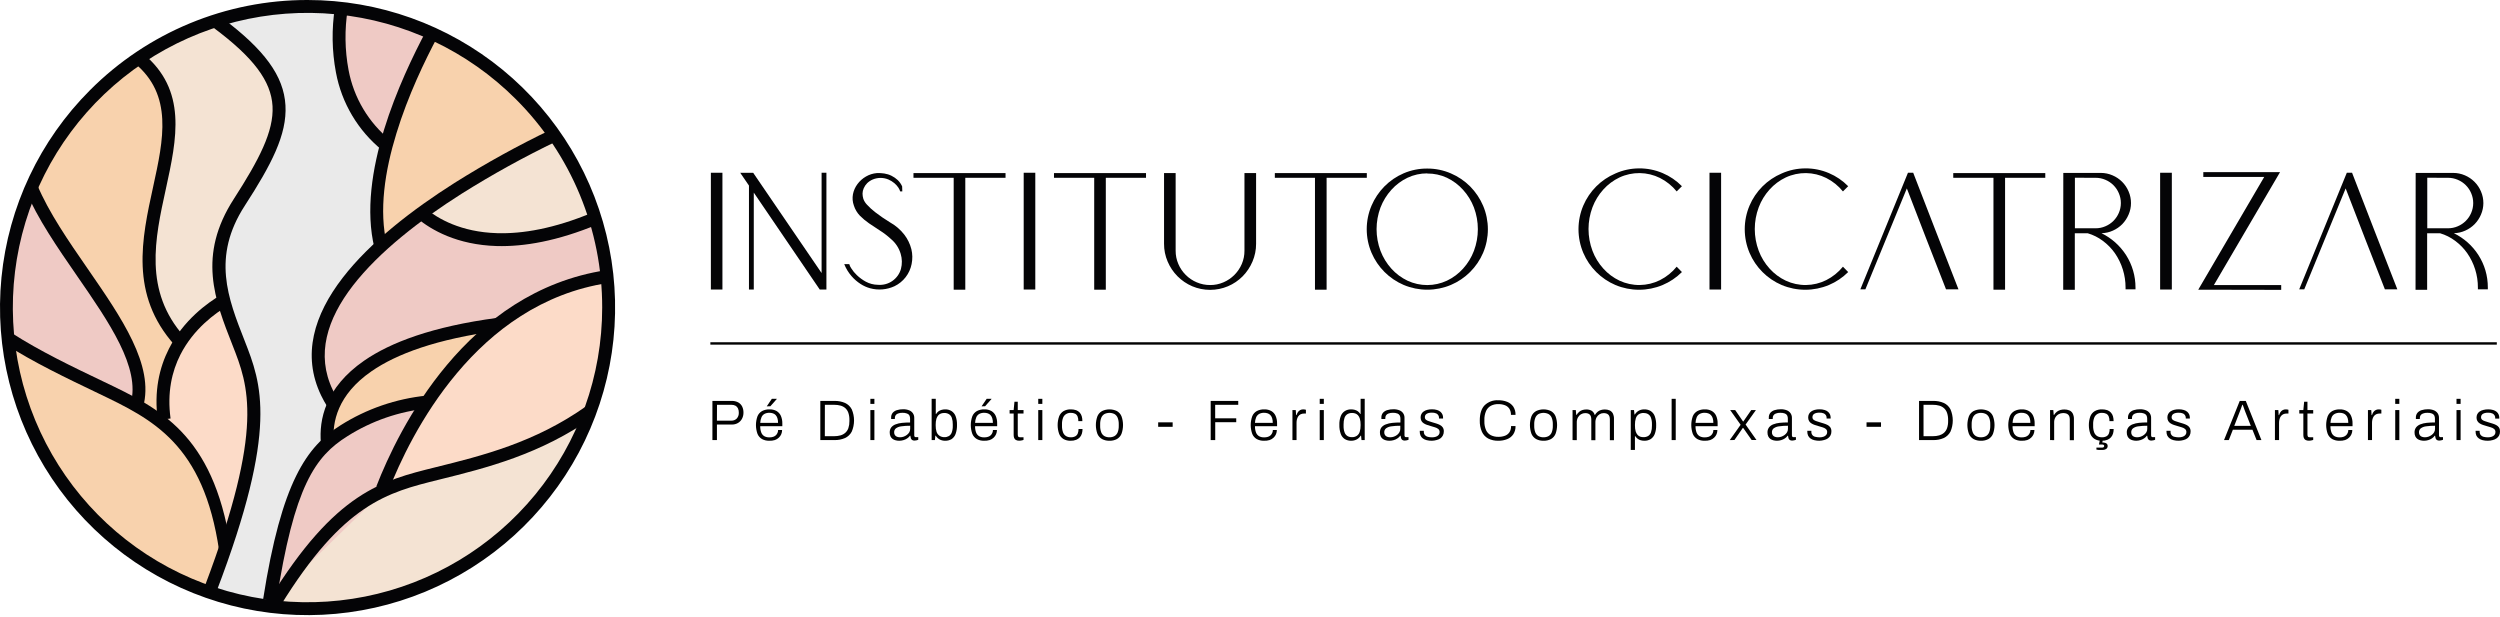 <svg xmlns="http://www.w3.org/2000/svg" width="381" height="94" viewBox="0 0 381 94" fill="none"><path d="M110.098 26.327V44.124H108.337V26.327H110.098Z" fill="#040406"></path><path d="M125.211 41.613V26.327H125.946V44.124H124.928L114.877 29.353V44.124H114.142V28.283L112.811 26.334H114.785L125.211 41.613Z" fill="#040406"></path><path d="M137.188 29.173C137.126 28.963 137.03 28.764 136.905 28.584C136.737 28.334 136.534 28.109 136.302 27.915C136.027 27.685 135.72 27.495 135.391 27.353C135.013 27.195 134.609 27.114 134.2 27.114C133.791 27.114 133.386 27.195 133.008 27.353C132.692 27.486 132.403 27.677 132.156 27.915C131.933 28.14 131.755 28.404 131.63 28.695C131.515 28.949 131.454 29.224 131.45 29.504C131.452 29.769 131.491 30.032 131.567 30.287C131.684 30.622 131.872 30.928 132.119 31.184C132.5 31.6 132.917 31.983 133.365 32.327C134.089 32.885 134.842 33.403 135.622 33.878C136.479 34.353 137.23 34.999 137.828 35.775C138.329 36.431 138.691 37.181 138.894 37.981C139.072 38.721 139.084 39.49 138.931 40.235C138.788 40.963 138.478 41.649 138.024 42.236C137.57 42.824 136.986 43.298 136.317 43.62C135.152 44.158 133.835 44.267 132.597 43.929C132.083 43.786 131.595 43.565 131.148 43.275C130.631 42.941 130.164 42.535 129.762 42.069C129.295 41.529 128.923 40.913 128.659 40.249H129.428C129.489 40.474 129.589 40.687 129.722 40.878C129.962 41.264 130.252 41.617 130.582 41.929C130.992 42.323 131.454 42.659 131.953 42.929C132.519 43.234 133.149 43.397 133.792 43.404C134.565 43.472 135.339 43.27 135.979 42.83C136.62 42.391 137.088 41.742 137.302 40.996C137.505 40.234 137.491 39.43 137.262 38.676C137.003 37.8 136.491 37.02 135.791 36.433C135.264 35.946 134.693 35.507 134.086 35.125C133.512 34.757 132.983 34.389 132.457 34.047C131.954 33.701 131.484 33.31 131.053 32.878C130.631 32.438 130.315 31.908 130.13 31.327C129.93 30.773 129.882 30.175 129.99 29.596C130.102 29.032 130.339 28.502 130.685 28.044C131.03 27.58 131.467 27.192 131.968 26.904C132.475 26.608 133.041 26.428 133.626 26.379C134.008 26.361 134.391 26.382 134.769 26.441C135.153 26.5 135.525 26.617 135.872 26.791C136.215 26.96 136.531 27.179 136.81 27.441C137.095 27.716 137.325 28.043 137.486 28.404L137.512 29.173H137.188Z" fill="#040406"></path><path d="M147.111 26.379H153.243V27.096H147.111V44.15H145.342V27.096H139.214V26.379H147.111Z" fill="#040406"></path><path d="M157.779 26.327V44.124H156.011V26.327H157.779Z" fill="#040406"></path><path d="M168.525 26.379H174.653V27.096H168.525V44.15H166.757V27.096H160.628V26.379H168.525Z" fill="#040406"></path><path d="M177.4 26.379H179.168V38.209C179.163 38.905 179.303 39.595 179.58 40.234C179.845 40.857 180.228 41.423 180.708 41.9C181.189 42.383 181.759 42.766 182.388 43.029C183.032 43.304 183.725 43.444 184.425 43.44C185.121 43.446 185.811 43.305 186.45 43.029C187.074 42.764 187.641 42.38 188.12 41.9C188.597 41.421 188.98 40.856 189.248 40.234C189.522 39.594 189.661 38.905 189.656 38.209V26.379H191.428V37.15C191.433 38.084 191.245 39.009 190.877 39.867C190.522 40.703 190.013 41.465 189.377 42.113C188.737 42.756 187.979 43.269 187.145 43.624C186.283 43.988 185.356 44.175 184.419 44.175C183.483 44.175 182.556 43.988 181.693 43.624C180.007 42.903 178.665 41.556 177.951 39.867C177.582 39.009 177.395 38.084 177.4 37.15V26.379Z" fill="#040406"></path><path d="M202.174 26.379H208.302V27.096H202.174V44.15H200.402V27.096H194.285V26.379H202.185H202.174Z" fill="#040406"></path><path d="M217.508 25.688C218.746 25.681 219.973 25.931 221.11 26.423C222.209 26.891 223.208 27.567 224.051 28.412C224.886 29.261 225.556 30.259 226.025 31.353C226.506 32.489 226.753 33.709 226.753 34.943C226.753 36.176 226.506 37.397 226.025 38.533C225.082 40.734 223.325 42.486 221.121 43.422C219.981 43.903 218.756 44.15 217.519 44.15C216.281 44.15 215.056 43.903 213.916 43.422C211.713 42.48 209.959 40.725 209.019 38.522C208.537 37.386 208.289 36.165 208.289 34.932C208.289 33.698 208.537 32.477 209.019 31.342C209.486 30.246 210.156 29.248 210.993 28.401C211.831 27.556 212.823 26.881 213.916 26.412C215.05 25.926 216.273 25.679 217.508 25.688ZM217.508 26.423C216.47 26.418 215.445 26.645 214.508 27.088C213.573 27.532 212.736 28.157 212.045 28.927C211.334 29.715 210.773 30.627 210.39 31.617C209.589 33.751 209.589 36.102 210.39 38.235C210.77 39.231 211.331 40.148 212.045 40.941C212.736 41.711 213.573 42.335 214.508 42.779C215.447 43.217 216.471 43.444 217.508 43.444C218.544 43.444 219.568 43.217 220.507 42.779C221.442 42.335 222.279 41.711 222.97 40.941C223.687 40.15 224.248 39.232 224.625 38.235C225.426 36.102 225.426 33.751 224.625 31.617C224.245 30.626 223.684 29.713 222.97 28.927C222.279 28.157 221.442 27.532 220.507 27.088C219.568 26.652 218.543 26.432 217.508 26.445V26.423Z" fill="#040406"></path><path d="M249.796 25.662C251.029 25.652 252.25 25.896 253.384 26.379C254.487 26.845 255.486 27.525 256.325 28.379L255.528 29.173C254.831 28.317 253.962 27.618 252.976 27.121C252.02 26.646 250.97 26.393 249.903 26.379C248.835 26.366 247.779 26.593 246.811 27.044C245.876 27.488 245.039 28.112 244.348 28.882C243.632 29.673 243.071 30.59 242.694 31.588C241.89 33.728 241.89 36.087 242.694 38.227C243.071 39.225 243.632 40.143 244.348 40.933C245.039 41.703 245.876 42.328 246.811 42.771C247.779 43.222 248.835 43.45 249.903 43.436C250.97 43.423 252.02 43.169 252.976 42.694C253.962 42.197 254.831 41.498 255.528 40.643L256.325 41.462C255.481 42.304 254.483 42.974 253.384 43.437C252.246 43.913 251.023 44.159 249.789 44.159C248.554 44.159 247.332 43.913 246.194 43.437C243.989 42.497 242.233 40.741 241.293 38.536C240.81 37.396 240.562 36.171 240.562 34.934C240.562 33.696 240.81 32.471 241.293 31.331C242.232 29.126 243.988 27.371 246.194 26.434C247.327 25.928 248.555 25.665 249.796 25.662Z" fill="#040406"></path><path d="M262.296 26.327V44.124H260.527V26.327H262.296Z" fill="#040406"></path><path d="M275.133 25.662C276.366 25.652 277.587 25.896 278.721 26.379C279.824 26.845 280.823 27.525 281.662 28.379L280.865 29.173C280.168 28.317 279.299 27.618 278.313 27.121C277.357 26.646 276.307 26.393 275.24 26.379C274.172 26.366 273.116 26.593 272.148 27.044C271.213 27.488 270.376 28.112 269.685 28.882C268.969 29.673 268.408 30.59 268.031 31.588C267.227 33.728 267.227 36.087 268.031 38.227C268.408 39.225 268.969 40.143 269.685 40.933C270.376 41.703 271.213 42.328 272.148 42.771C273.116 43.222 274.172 43.45 275.24 43.436C276.307 43.423 277.357 43.169 278.313 42.694C279.299 42.197 280.168 41.498 280.865 40.643L281.662 41.462C280.818 42.304 279.82 42.974 278.721 43.437C277.583 43.913 276.36 44.159 275.126 44.159C273.891 44.159 272.669 43.913 271.531 43.437C269.326 42.497 267.57 40.741 266.63 38.536C266.147 37.396 265.899 36.171 265.899 34.934C265.899 33.696 266.147 32.471 266.63 31.331C267.569 29.126 269.325 27.371 271.531 26.434C272.664 25.928 273.892 25.665 275.133 25.662Z" fill="#040406"></path><path d="M298.47 44.091H296.573C295.563 41.51 294.562 38.947 293.57 36.4C292.577 33.854 291.588 31.291 290.603 28.713L284.287 44.091H283.519L290.776 26.32H291.57C292.717 29.293 293.863 32.255 295.007 35.205C296.152 38.156 297.306 41.118 298.47 44.091Z" fill="#040406"></path><path d="M305.573 26.379H311.701V27.096H305.573V44.15H303.804V27.096H297.676V26.379H305.573Z" fill="#040406"></path><path d="M314.447 26.353H320.168C320.78 26.352 321.385 26.477 321.947 26.721C323.051 27.187 323.929 28.065 324.395 29.169C324.64 29.731 324.766 30.339 324.763 30.952C324.764 31.557 324.638 32.155 324.395 32.709C324.167 33.247 323.842 33.738 323.436 34.158C323.027 34.572 322.544 34.906 322.013 35.143C321.464 35.393 320.87 35.529 320.267 35.54C321.029 35.913 321.736 36.388 322.37 36.952C323.001 37.516 323.554 38.163 324.013 38.874C324.955 40.354 325.454 42.072 325.45 43.826V44.091H323.936V43.837C323.942 41.954 323.37 40.113 322.296 38.566C321.787 37.848 321.167 37.216 320.458 36.694C319.771 36.18 318.998 35.793 318.175 35.551H316.201V44.168H314.433L314.447 26.353ZM316.216 27.088V34.79H319.37C319.886 34.793 320.397 34.688 320.87 34.481C321.325 34.288 321.74 34.01 322.09 33.661C322.438 33.311 322.716 32.898 322.91 32.445C323.114 31.971 323.219 31.46 323.219 30.945C323.219 30.429 323.114 29.919 322.91 29.445C322.523 28.524 321.791 27.791 320.87 27.404C320.397 27.198 319.886 27.093 319.37 27.096L316.216 27.088Z" fill="#040406"></path><path d="M330.987 26.327V44.124H329.204V26.327H330.987Z" fill="#040406"></path><path d="M335.012 44.15L345.067 26.967H335.784V26.232H347.479L337.398 43.44H347.655V44.176L335.012 44.15Z" fill="#040406"></path><path d="M365.353 44.091H363.456C362.434 41.515 361.433 38.954 360.452 36.407C359.472 33.861 358.48 31.296 357.478 28.713L351.17 44.091H350.401L357.658 26.32H358.452C359.599 29.293 360.745 32.255 361.89 35.205C363.034 38.156 364.189 41.118 365.353 44.091Z" fill="#040406"></path><path d="M368.147 26.353H373.867C374.48 26.352 375.087 26.477 375.65 26.721C376.752 27.19 377.629 28.067 378.098 29.169C378.342 29.732 378.467 30.339 378.466 30.952C378.465 31.557 378.34 32.155 378.098 32.709C377.869 33.247 377.543 33.738 377.135 34.158C376.727 34.572 376.244 34.907 375.712 35.143C375.165 35.393 374.572 35.528 373.97 35.54C374.731 35.914 375.438 36.389 376.073 36.952C376.704 37.515 377.256 38.162 377.712 38.874C378.176 39.598 378.535 40.384 378.778 41.209C379.026 42.059 379.15 42.941 379.146 43.826V44.091H377.631V43.837C377.643 41.953 377.07 40.111 375.992 38.566C375.483 37.848 374.862 37.216 374.154 36.694C373.468 36.18 372.696 35.793 371.874 35.551H369.897V44.168H368.128L368.147 26.353ZM369.915 27.088V34.79H373.069C373.586 34.793 374.099 34.688 374.573 34.481C375.491 34.093 376.221 33.362 376.609 32.445C376.813 31.971 376.918 31.46 376.918 30.945C376.918 30.429 376.813 29.919 376.609 29.445C376.223 28.525 375.492 27.793 374.573 27.404C374.099 27.198 373.586 27.093 373.069 27.096L369.915 27.088Z" fill="#040406"></path><path d="M380.514 52.157H108.26V52.524H380.514V52.157Z" fill="#020202"></path><path d="M108.572 67.068V61.101H111.513C111.862 61.088 112.209 61.168 112.517 61.333C112.773 61.478 112.979 61.697 113.109 61.962C113.244 62.247 113.31 62.561 113.304 62.877C113.31 63.206 113.233 63.531 113.079 63.822C112.936 64.094 112.718 64.319 112.451 64.472C112.17 64.629 111.853 64.708 111.532 64.7H109.26V67.068H108.572ZM109.26 64.109H111.465C111.616 64.113 111.767 64.087 111.907 64.031C112.048 63.976 112.175 63.892 112.282 63.785C112.39 63.663 112.474 63.52 112.528 63.366C112.581 63.211 112.604 63.048 112.594 62.884C112.601 62.664 112.558 62.446 112.469 62.245C112.392 62.074 112.263 61.931 112.101 61.837C111.909 61.736 111.694 61.686 111.477 61.693H109.271L109.26 64.109Z" fill="black"></path><path d="M117.234 67.171C116.85 67.183 116.469 67.094 116.131 66.913C115.822 66.733 115.58 66.457 115.443 66.127C115.129 65.254 115.129 64.3 115.443 63.428C115.582 63.097 115.826 62.822 116.138 62.645C116.492 62.462 116.887 62.374 117.285 62.388C117.657 62.375 118.025 62.462 118.351 62.641C118.64 62.813 118.869 63.07 119.006 63.377C119.163 63.748 119.238 64.15 119.226 64.553V64.954H115.859C115.848 65.289 115.904 65.623 116.024 65.935C116.115 66.168 116.282 66.362 116.498 66.487C116.733 66.607 116.995 66.665 117.259 66.656C117.456 66.659 117.652 66.63 117.84 66.571C117.991 66.52 118.13 66.439 118.248 66.332C118.355 66.228 118.439 66.103 118.495 65.965C118.553 65.828 118.583 65.68 118.583 65.531H119.193C119.194 65.751 119.15 65.968 119.064 66.171C118.979 66.369 118.854 66.548 118.697 66.696C118.523 66.861 118.316 66.987 118.09 67.064C117.812 67.147 117.523 67.183 117.234 67.171ZM115.859 64.45H118.575C118.582 64.201 118.547 63.953 118.472 63.715C118.417 63.54 118.324 63.38 118.2 63.244C118.085 63.127 117.942 63.04 117.785 62.991C117.613 62.934 117.433 62.907 117.252 62.91C116.997 62.903 116.745 62.958 116.517 63.072C116.312 63.184 116.151 63.361 116.057 63.575C115.939 63.852 115.871 64.149 115.859 64.45ZM116.851 61.928L117.627 60.781H118.381V60.807L117.406 61.91L116.851 61.928Z" fill="black"></path><path d="M125.016 67.068V61.101H127.167C127.723 61.085 128.276 61.191 128.788 61.41C129.225 61.611 129.583 61.951 129.806 62.377C130.037 62.915 130.156 63.494 130.156 64.079C130.156 64.664 130.037 65.243 129.806 65.781C129.583 66.208 129.225 66.551 128.788 66.755C128.277 66.976 127.724 67.082 127.167 67.068H125.016ZM125.704 66.476H127.137C127.462 66.479 127.784 66.437 128.097 66.351C128.369 66.274 128.62 66.137 128.832 65.95C129.043 65.756 129.203 65.512 129.295 65.241C129.406 64.901 129.458 64.546 129.45 64.189V64.005C129.459 63.642 129.406 63.279 129.295 62.932C129.206 62.661 129.052 62.417 128.847 62.219C128.636 62.03 128.384 61.893 128.112 61.818C127.797 61.73 127.471 61.688 127.145 61.693H125.711L125.704 66.476Z" fill="black"></path><path d="M132.645 61.553V60.781H133.258V61.553H132.645ZM132.645 67.068V62.494H133.258V67.068H132.645Z" fill="black"></path><path d="M137.034 67.171C136.856 67.171 136.678 67.148 136.505 67.105C136.338 67.066 136.181 66.996 136.041 66.899C135.901 66.799 135.788 66.665 135.714 66.509C135.628 66.321 135.586 66.116 135.593 65.91C135.582 65.635 135.662 65.365 135.821 65.141C135.992 64.931 136.217 64.772 136.472 64.678C136.787 64.555 137.119 64.477 137.457 64.447C137.868 64.405 138.282 64.386 138.696 64.388V63.796C138.7 63.632 138.666 63.47 138.596 63.322C138.515 63.179 138.384 63.072 138.229 63.02C138.006 62.937 137.768 62.899 137.53 62.91C137.296 62.9 137.062 62.938 136.843 63.024C136.691 63.077 136.562 63.179 136.475 63.314C136.408 63.436 136.374 63.573 136.376 63.711V63.851H135.81C135.806 63.822 135.806 63.792 135.81 63.763V63.66C135.794 63.396 135.874 63.135 136.034 62.925C136.204 62.727 136.427 62.583 136.677 62.509C136.987 62.412 137.309 62.365 137.633 62.37C137.949 62.361 138.262 62.416 138.556 62.531C138.791 62.62 138.993 62.781 139.132 62.991C139.271 63.201 139.341 63.449 139.332 63.7V66.325C139.322 66.408 139.344 66.49 139.394 66.557C139.418 66.579 139.447 66.597 139.477 66.609C139.508 66.62 139.541 66.625 139.574 66.623H139.942V67.024C139.853 67.058 139.763 67.087 139.67 67.108C139.571 67.134 139.47 67.146 139.368 67.145C139.239 67.153 139.11 67.119 139.001 67.049C138.908 66.983 138.841 66.887 138.81 66.777C138.772 66.658 138.747 66.535 138.736 66.41H138.674C138.561 66.572 138.417 66.709 138.251 66.814C138.079 66.93 137.891 67.018 137.692 67.075C137.479 67.14 137.257 67.172 137.034 67.171ZM137.166 66.641C137.356 66.641 137.543 66.609 137.722 66.546C137.897 66.482 138.061 66.393 138.21 66.281C138.357 66.17 138.482 66.033 138.578 65.877C138.667 65.717 138.712 65.537 138.71 65.355V64.884C138.258 64.878 137.806 64.908 137.358 64.972C137.065 65.003 136.784 65.106 136.541 65.274C136.451 65.347 136.379 65.44 136.332 65.546C136.285 65.652 136.263 65.768 136.269 65.884C136.262 66.036 136.302 66.186 136.383 66.314C136.465 66.428 136.579 66.515 136.711 66.564C136.857 66.616 137.011 66.642 137.166 66.641Z" fill="black"></path><path d="M144.045 67.171C143.756 67.177 143.471 67.111 143.214 66.98C142.965 66.843 142.757 66.642 142.611 66.399H142.548L142.478 67.068H141.982V60.781H142.611V63.083H142.67C142.766 62.926 142.891 62.789 143.037 62.678C143.183 62.578 143.345 62.504 143.515 62.458C143.691 62.41 143.873 62.386 144.056 62.388C144.391 62.38 144.721 62.468 145.008 62.641C145.291 62.826 145.508 63.095 145.629 63.41C145.787 63.834 145.86 64.285 145.846 64.737C145.863 65.211 145.79 65.683 145.633 66.13C145.519 66.452 145.305 66.729 145.022 66.921C144.726 67.094 144.387 67.18 144.045 67.171ZM143.942 66.623C144.174 66.628 144.404 66.571 144.607 66.457C144.81 66.33 144.964 66.138 145.045 65.913C145.161 65.586 145.215 65.239 145.203 64.891V64.678C145.213 64.339 145.165 64.001 145.059 63.678C144.981 63.447 144.827 63.25 144.622 63.119C144.399 62.99 144.144 62.927 143.886 62.939C143.728 62.94 143.571 62.965 143.42 63.013C143.263 63.066 143.121 63.157 143.008 63.277C142.871 63.434 142.769 63.618 142.71 63.818C142.629 64.106 142.592 64.405 142.6 64.704V64.862C142.592 65.186 142.637 65.508 142.732 65.818C142.815 66.06 142.973 66.269 143.184 66.413C143.409 66.559 143.674 66.633 143.942 66.623Z" fill="black"></path><path d="M149.974 67.171C149.591 67.183 149.21 67.094 148.872 66.913C148.562 66.733 148.321 66.457 148.184 66.127C147.87 65.254 147.87 64.3 148.184 63.428C148.322 63.097 148.567 62.822 148.879 62.645C149.233 62.462 149.628 62.374 150.026 62.388C150.398 62.375 150.766 62.462 151.092 62.641C151.381 62.813 151.61 63.07 151.746 63.377C151.903 63.748 151.979 64.15 151.967 64.553V64.954H148.603C148.591 65.288 148.646 65.622 148.765 65.935C148.856 66.168 149.023 66.362 149.239 66.487C149.474 66.607 149.736 66.665 150 66.656C150.197 66.659 150.393 66.63 150.581 66.571C150.732 66.52 150.871 66.439 150.989 66.332C151.096 66.228 151.18 66.103 151.235 65.965C151.294 65.828 151.324 65.68 151.324 65.531H151.934C151.935 65.751 151.891 65.968 151.805 66.171C151.72 66.369 151.595 66.548 151.438 66.696C151.264 66.861 151.057 66.987 150.831 67.064C150.553 67.147 150.264 67.183 149.974 67.171ZM148.603 64.45H151.316C151.322 64.201 151.288 63.953 151.213 63.715C151.158 63.54 151.065 63.38 150.941 63.244C150.826 63.127 150.683 63.04 150.526 62.991C150.354 62.934 150.174 62.907 149.993 62.91C149.738 62.903 149.486 62.958 149.258 63.072C149.052 63.183 148.889 63.358 148.794 63.572C148.676 63.85 148.612 64.148 148.603 64.45ZM149.592 61.928L150.368 60.781H151.103V60.807L150.129 61.91L149.592 61.928Z" fill="black"></path><path d="M155.316 67.163C155.142 67.17 154.97 67.131 154.816 67.049C154.695 66.98 154.602 66.869 154.555 66.737C154.505 66.594 154.48 66.443 154.482 66.292V63.024H153.864V62.494H154.482L154.603 61.222H155.107V62.494H155.985V63.024H155.107V66.178C155.098 66.298 155.121 66.418 155.173 66.527C155.217 66.605 155.312 66.641 155.463 66.641H155.985V67.042C155.919 67.067 155.852 67.088 155.783 67.105C155.704 67.127 155.622 67.141 155.54 67.149C155.466 67.159 155.391 67.163 155.316 67.163Z" fill="black"></path><path d="M158.228 61.553V60.781H158.853V61.553H158.228ZM158.228 67.068V62.494H158.853V67.068H158.228Z" fill="black"></path><path d="M163.15 67.171C162.775 67.183 162.404 67.092 162.077 66.91C161.774 66.726 161.541 66.448 161.411 66.119C161.108 65.256 161.108 64.314 161.411 63.45C161.543 63.119 161.779 62.839 162.084 62.653C162.421 62.466 162.802 62.375 163.187 62.388C163.464 62.382 163.74 62.425 164.003 62.513C164.212 62.59 164.4 62.716 164.551 62.881C164.695 63.042 164.8 63.235 164.86 63.443C164.925 63.683 164.957 63.93 164.955 64.178H164.338C164.346 63.934 164.306 63.69 164.22 63.462C164.146 63.288 164.017 63.145 163.852 63.053C163.642 62.956 163.411 62.909 163.18 62.917C162.937 62.912 162.699 62.973 162.488 63.094C162.276 63.221 162.11 63.415 162.018 63.645C161.892 63.973 161.834 64.324 161.849 64.675V64.884C161.837 65.225 161.89 65.566 162.003 65.888C162.09 66.122 162.25 66.322 162.459 66.458C162.682 66.587 162.937 66.65 163.194 66.641C163.434 66.653 163.673 66.599 163.885 66.487C164.054 66.389 164.184 66.236 164.253 66.053C164.334 65.838 164.373 65.61 164.367 65.38H164.977C164.978 65.614 164.946 65.847 164.882 66.072C164.82 66.281 164.715 66.475 164.573 66.641C164.418 66.811 164.227 66.943 164.014 67.028C163.739 67.133 163.445 67.182 163.15 67.171Z" fill="black"></path><path d="M169.08 67.171C168.689 67.183 168.302 67.094 167.955 66.913C167.639 66.737 167.391 66.46 167.249 66.127C166.931 65.255 166.931 64.299 167.249 63.428C167.391 63.096 167.639 62.82 167.955 62.645C168.308 62.476 168.694 62.388 169.086 62.388C169.477 62.388 169.863 62.476 170.216 62.645C170.528 62.822 170.773 63.097 170.911 63.428C171.229 64.299 171.229 65.255 170.911 66.127C170.773 66.459 170.528 66.735 170.216 66.913C169.866 67.096 169.475 67.185 169.08 67.171ZM169.08 66.641C169.35 66.65 169.618 66.587 169.856 66.457C170.073 66.324 170.24 66.124 170.334 65.888C170.455 65.567 170.511 65.226 170.499 64.884V64.678C170.511 64.336 170.455 63.995 170.334 63.675C170.24 63.438 170.073 63.238 169.856 63.105C169.616 62.984 169.351 62.921 169.082 62.921C168.813 62.921 168.548 62.984 168.308 63.105C168.09 63.237 167.923 63.437 167.83 63.675C167.709 63.995 167.653 64.336 167.665 64.678V64.888C167.653 65.23 167.709 65.571 167.83 65.891C167.923 66.129 168.09 66.329 168.308 66.461C168.545 66.589 168.811 66.651 169.08 66.641Z" fill="black"></path><path d="M176.506 65.046V64.365H178.712V65.046H176.506Z" fill="black"></path><path d="M184.509 67.068V61.101H188.708V61.693H185.193V63.752H188.403V64.344H185.201V67.068H184.509Z" fill="black"></path><path d="M192.63 67.171C192.247 67.183 191.866 67.094 191.527 66.913C191.218 66.734 190.978 66.458 190.844 66.127C190.53 65.255 190.53 64.3 190.844 63.428C190.98 63.096 191.225 62.82 191.538 62.645C191.892 62.462 192.287 62.373 192.685 62.388C193.057 62.375 193.425 62.463 193.752 62.642C194.041 62.812 194.268 63.069 194.402 63.377C194.562 63.748 194.639 64.15 194.627 64.553V64.954H191.259C191.248 65.289 191.304 65.623 191.424 65.936C191.516 66.168 191.683 66.362 191.899 66.487C192.134 66.607 192.396 66.665 192.66 66.656C192.855 66.659 193.05 66.63 193.237 66.572C193.389 66.52 193.528 66.439 193.649 66.333C193.755 66.228 193.839 66.103 193.895 65.965C193.953 65.828 193.983 65.68 193.983 65.531H194.59C194.592 65.751 194.549 65.968 194.465 66.171C194.38 66.37 194.255 66.549 194.097 66.697C193.923 66.861 193.716 66.986 193.491 67.064C193.212 67.147 192.921 67.183 192.63 67.171ZM191.255 64.45H193.968C193.976 64.201 193.942 63.953 193.869 63.715C193.814 63.54 193.719 63.379 193.593 63.245C193.479 63.127 193.338 63.04 193.182 62.991C193.01 62.934 192.83 62.907 192.649 62.91C192.394 62.903 192.141 62.958 191.913 63.072C191.709 63.185 191.545 63.36 191.447 63.572C191.329 63.85 191.264 64.148 191.255 64.45Z" fill="black"></path><path d="M196.968 67.068V62.494H197.472L197.527 63.259H197.593C197.637 63.114 197.699 62.976 197.777 62.847C197.866 62.7 197.993 62.58 198.144 62.499C198.296 62.419 198.466 62.38 198.637 62.388C198.714 62.387 198.79 62.395 198.865 62.41L199.02 62.45V63.024H198.751C198.572 63.019 198.393 63.056 198.229 63.13C198.082 63.2 197.955 63.306 197.862 63.439C197.767 63.579 197.698 63.735 197.656 63.899C197.612 64.073 197.591 64.252 197.593 64.432V67.068H196.968Z" fill="black"></path><path d="M201.126 61.553V60.781H201.751V61.553H201.126ZM201.126 67.068V62.494H201.751V67.068H201.126Z" fill="black"></path><path d="M205.927 67.171C205.586 67.18 205.248 67.093 204.953 66.921C204.665 66.732 204.447 66.455 204.332 66.13C204.174 65.683 204.102 65.211 204.119 64.737C204.102 64.285 204.176 63.833 204.336 63.41C204.456 63.094 204.673 62.825 204.957 62.641C205.244 62.468 205.574 62.38 205.909 62.388C206.096 62.386 206.283 62.409 206.464 62.458C206.633 62.503 206.792 62.577 206.935 62.678C207.082 62.788 207.207 62.925 207.302 63.083H207.357V60.781H207.982V67.068H207.494L207.427 66.399H207.365C207.215 66.646 207 66.847 206.744 66.98C206.491 67.108 206.211 67.174 205.927 67.171ZM206.03 66.623C206.3 66.635 206.566 66.562 206.791 66.413C206.995 66.265 207.145 66.055 207.218 65.814C207.314 65.505 207.36 65.182 207.354 64.858V64.7C207.362 64.401 207.324 64.102 207.244 63.814C207.189 63.614 207.088 63.429 206.949 63.274C206.833 63.155 206.691 63.064 206.534 63.009C206.386 62.961 206.231 62.936 206.074 62.936C205.817 62.924 205.562 62.987 205.339 63.116C205.136 63.248 204.983 63.445 204.905 63.675C204.8 63.997 204.751 64.335 204.762 64.674V64.891C204.748 65.239 204.801 65.586 204.92 65.913C205.001 66.138 205.155 66.33 205.358 66.457C205.568 66.576 205.807 66.633 206.049 66.623H206.03Z" fill="black"></path><path d="M211.743 67.171C211.565 67.171 211.387 67.149 211.214 67.105C211.046 67.066 210.888 66.996 210.747 66.899C210.607 66.799 210.496 66.665 210.423 66.509C210.337 66.321 210.295 66.116 210.302 65.91C210.289 65.635 210.37 65.364 210.53 65.141C210.706 64.93 210.936 64.769 211.195 64.678C211.513 64.555 211.846 64.477 212.184 64.447C212.596 64.405 213.01 64.386 213.423 64.388V63.796C213.428 63.632 213.394 63.47 213.324 63.322C213.247 63.183 213.123 63.076 212.975 63.02C212.752 62.937 212.514 62.899 212.276 62.91C212.042 62.9 211.808 62.938 211.589 63.024C211.437 63.077 211.308 63.179 211.221 63.314C211.154 63.436 211.12 63.573 211.122 63.711V63.851H210.523C210.519 63.822 210.519 63.792 210.523 63.763V63.66C210.508 63.395 210.589 63.134 210.751 62.925C210.921 62.727 211.144 62.583 211.394 62.509C211.703 62.412 212.026 62.365 212.35 62.37C212.665 62.361 212.979 62.416 213.273 62.531C213.508 62.62 213.71 62.78 213.849 62.99C213.987 63.2 214.056 63.449 214.045 63.7V66.325C214.036 66.408 214.06 66.491 214.111 66.557C214.135 66.579 214.163 66.597 214.194 66.608C214.225 66.62 214.258 66.625 214.291 66.623H214.659V67.024C214.569 67.058 214.476 67.086 214.383 67.108C214.286 67.133 214.185 67.146 214.085 67.145C213.955 67.153 213.827 67.119 213.717 67.049C213.625 66.983 213.558 66.887 213.526 66.777C213.487 66.658 213.461 66.535 213.449 66.41H213.39C213.278 66.572 213.134 66.709 212.967 66.814C212.796 66.93 212.607 67.018 212.409 67.075C212.193 67.14 211.969 67.173 211.743 67.171ZM211.876 66.641C212.065 66.641 212.252 66.609 212.431 66.546C212.606 66.482 212.771 66.393 212.92 66.281C213.061 66.17 213.179 66.032 213.269 65.877C213.361 65.718 213.408 65.538 213.405 65.355V64.884C212.952 64.878 212.5 64.908 212.052 64.972C211.759 65.003 211.478 65.106 211.236 65.274C211.145 65.346 211.072 65.44 211.025 65.546C210.977 65.652 210.955 65.768 210.96 65.884C210.954 66.036 210.995 66.186 211.078 66.314C211.159 66.428 211.273 66.515 211.405 66.564C211.556 66.618 211.715 66.644 211.876 66.641Z" fill="black"></path><path d="M218.213 67.171C217.943 67.175 217.674 67.144 217.412 67.079C217.203 67.029 217.007 66.938 216.835 66.811C216.685 66.699 216.566 66.551 216.489 66.38C216.407 66.197 216.366 65.997 216.372 65.796V65.722C216.368 65.698 216.368 65.673 216.372 65.649H216.989C216.986 65.673 216.986 65.698 216.989 65.722V65.781C216.981 65.97 217.04 66.156 217.155 66.307C217.27 66.44 217.424 66.532 217.596 66.572C217.812 66.626 218.035 66.652 218.258 66.649C218.454 66.652 218.649 66.621 218.835 66.557C218.993 66.508 219.134 66.416 219.243 66.292C219.347 66.175 219.402 66.022 219.397 65.866C219.403 65.775 219.388 65.685 219.355 65.601C219.321 65.517 219.269 65.442 219.202 65.38C219.051 65.261 218.877 65.173 218.691 65.123C218.482 65.064 218.265 64.998 218.041 64.928C217.816 64.858 217.673 64.818 217.493 64.759C217.321 64.701 217.155 64.623 217 64.528C216.849 64.438 216.723 64.311 216.633 64.16C216.542 63.992 216.497 63.803 216.504 63.612C216.499 63.436 216.539 63.261 216.618 63.104C216.698 62.947 216.815 62.812 216.96 62.712C217.125 62.597 217.309 62.514 217.504 62.465C217.744 62.403 217.991 62.373 218.239 62.377C218.501 62.372 218.761 62.408 219.011 62.484C219.203 62.539 219.381 62.634 219.533 62.763C219.659 62.874 219.759 63.011 219.827 63.164C219.892 63.311 219.925 63.47 219.923 63.631C219.925 63.656 219.925 63.682 219.923 63.708C219.923 63.737 219.923 63.763 219.923 63.785H219.305V63.675C219.307 63.546 219.276 63.419 219.213 63.307C219.141 63.176 219.029 63.072 218.894 63.009C218.678 62.916 218.444 62.875 218.21 62.888C218.054 62.885 217.898 62.901 217.747 62.936C217.629 62.962 217.517 63.008 217.416 63.072C217.33 63.123 217.261 63.197 217.213 63.285C217.169 63.375 217.148 63.475 217.151 63.575C217.146 63.648 217.158 63.72 217.185 63.787C217.212 63.854 217.255 63.914 217.309 63.961C217.434 64.061 217.578 64.135 217.732 64.178L218.287 64.359C218.485 64.417 218.688 64.476 218.894 64.542C219.09 64.602 219.281 64.679 219.463 64.774C219.629 64.861 219.772 64.987 219.879 65.141C219.992 65.322 220.047 65.532 220.037 65.744C220.041 65.957 219.993 66.168 219.897 66.358C219.81 66.532 219.684 66.683 219.53 66.799C219.355 66.92 219.159 67.007 218.952 67.057C218.712 67.127 218.464 67.165 218.213 67.171Z" fill="black"></path><path d="M228.345 67.171C227.811 67.187 227.28 67.071 226.801 66.832C226.38 66.604 226.044 66.243 225.845 65.807C225.611 65.263 225.5 64.674 225.518 64.083C225.518 63.053 225.763 62.281 226.253 61.767C226.53 61.5 226.86 61.294 227.22 61.162C227.581 61.03 227.965 60.974 228.349 60.998C228.814 60.989 229.277 61.072 229.709 61.245C230.082 61.395 230.402 61.65 230.632 61.98C230.866 62.354 230.982 62.789 230.966 63.23H230.268C230.282 62.905 230.202 62.583 230.036 62.303C229.876 62.058 229.644 61.869 229.371 61.763C229.041 61.638 228.69 61.578 228.338 61.586C227.949 61.576 227.564 61.662 227.217 61.836C226.892 62.011 226.634 62.288 226.481 62.623C226.291 63.063 226.202 63.541 226.22 64.02V64.204C226.203 64.672 226.292 65.139 226.481 65.568C226.635 65.897 226.894 66.166 227.217 66.332C227.57 66.502 227.958 66.585 228.349 66.575C228.701 66.583 229.052 66.523 229.382 66.399C229.656 66.293 229.89 66.104 230.051 65.858C230.219 65.579 230.301 65.257 230.286 64.932H230.966C230.985 65.378 230.864 65.819 230.621 66.193C230.39 66.526 230.065 66.782 229.687 66.928C229.26 67.095 228.804 67.177 228.345 67.171Z" fill="black"></path><path d="M235.231 67.171C234.84 67.183 234.453 67.094 234.106 66.913C233.791 66.736 233.543 66.459 233.4 66.127C233.082 65.255 233.082 64.299 233.4 63.428C233.543 63.096 233.791 62.821 234.106 62.645C234.459 62.476 234.845 62.388 235.236 62.388C235.628 62.388 236.014 62.476 236.367 62.645C236.679 62.822 236.923 63.097 237.062 63.428C237.38 64.299 237.38 65.255 237.062 66.127C236.923 66.459 236.679 66.735 236.367 66.913C236.017 67.096 235.625 67.185 235.231 67.171ZM235.231 66.641C235.501 66.65 235.769 66.587 236.007 66.457C236.224 66.325 236.392 66.125 236.485 65.888C236.606 65.567 236.662 65.226 236.65 64.884V64.678C236.662 64.336 236.606 63.995 236.485 63.675C236.392 63.437 236.224 63.237 236.007 63.105C235.767 62.984 235.502 62.921 235.233 62.921C234.964 62.921 234.699 62.984 234.459 63.105C234.241 63.237 234.073 63.437 233.981 63.675C233.86 63.995 233.803 64.336 233.816 64.678V64.888C233.803 65.23 233.86 65.571 233.981 65.891C234.073 66.129 234.241 66.329 234.459 66.461C234.696 66.588 234.962 66.651 235.231 66.641Z" fill="black"></path><path d="M239.657 67.068V62.494H240.154L240.216 63.23H240.275C240.385 63.043 240.527 62.876 240.694 62.737C240.842 62.621 241.01 62.534 241.19 62.48C241.377 62.427 241.57 62.401 241.764 62.402C242.039 62.395 242.311 62.46 242.554 62.59C242.789 62.733 242.958 62.963 243.025 63.23H243.076C243.182 63.045 243.32 62.882 243.484 62.748C243.632 62.63 243.802 62.541 243.984 62.487C244.173 62.43 244.368 62.402 244.565 62.402C244.817 62.396 245.068 62.444 245.3 62.542C245.511 62.637 245.684 62.798 245.793 63.002C245.922 63.273 245.983 63.572 245.969 63.873V67.082H245.344V63.943C245.349 63.776 245.324 63.609 245.271 63.45C245.231 63.334 245.16 63.231 245.065 63.152C244.975 63.081 244.871 63.029 244.76 63.002C244.64 62.972 244.516 62.957 244.392 62.958C244.176 62.957 243.963 63.017 243.778 63.13C243.584 63.247 243.424 63.413 243.315 63.612C243.191 63.847 243.13 64.111 243.139 64.377V67.082H242.514V63.943C242.517 63.776 242.493 63.61 242.444 63.45C242.406 63.334 242.336 63.23 242.242 63.152C242.154 63.081 242.053 63.03 241.944 63.002C241.824 62.971 241.7 62.957 241.576 62.958C241.357 62.958 241.143 63.018 240.955 63.13C240.757 63.246 240.593 63.412 240.481 63.612C240.354 63.846 240.292 64.11 240.301 64.377V67.082L239.657 67.068Z" fill="black"></path><path d="M248.528 68.571V62.494H249.024L249.094 63.163H249.157C249.303 62.918 249.512 62.716 249.763 62.579C250.019 62.448 250.303 62.382 250.59 62.388C250.934 62.377 251.273 62.465 251.568 62.642C251.854 62.83 252.071 63.106 252.186 63.428C252.344 63.876 252.416 64.35 252.399 64.825C252.413 65.275 252.339 65.723 252.182 66.145C252.061 66.462 251.844 66.733 251.561 66.921C251.273 67.091 250.943 67.178 250.609 67.171C250.426 67.172 250.245 67.148 250.068 67.101C249.897 67.056 249.734 66.98 249.591 66.876C249.445 66.766 249.32 66.631 249.223 66.476H249.164V68.571H248.528ZM250.443 66.623C250.7 66.634 250.955 66.573 251.179 66.446C251.381 66.312 251.534 66.114 251.612 65.884C251.718 65.564 251.767 65.228 251.756 64.891V64.678C251.769 64.328 251.717 63.979 251.601 63.649C251.519 63.423 251.364 63.232 251.16 63.105C250.959 62.991 250.73 62.934 250.499 62.939C250.227 62.928 249.959 62.999 249.73 63.145C249.526 63.293 249.375 63.503 249.3 63.744C249.205 64.059 249.16 64.386 249.168 64.715V64.862C249.16 65.161 249.197 65.46 249.278 65.748C249.337 65.947 249.439 66.132 249.576 66.288C249.687 66.411 249.829 66.502 249.988 66.553C250.135 66.599 250.289 66.622 250.443 66.623Z" fill="black"></path><path d="M254.756 67.068V60.781H255.381V67.068H254.756Z" fill="black"></path><path d="M259.774 67.171C259.39 67.182 259.01 67.094 258.671 66.913C258.362 66.734 258.12 66.457 257.983 66.127C257.674 65.254 257.674 64.301 257.983 63.428C258.122 63.096 258.368 62.821 258.682 62.645C259.036 62.462 259.431 62.373 259.829 62.388C260.201 62.375 260.569 62.463 260.895 62.642C261.184 62.812 261.412 63.069 261.546 63.377C261.703 63.748 261.778 64.15 261.766 64.553V64.954H258.399C258.388 65.289 258.444 65.623 258.564 65.936C258.655 66.168 258.823 66.362 259.039 66.487C259.274 66.607 259.536 66.665 259.799 66.656C259.995 66.659 260.19 66.63 260.377 66.572C260.528 66.521 260.667 66.439 260.785 66.332C260.892 66.228 260.977 66.103 261.035 65.965C261.09 65.827 261.119 65.68 261.119 65.531H261.73C261.732 65.751 261.689 65.968 261.605 66.171C261.521 66.37 261.395 66.549 261.237 66.696C261.065 66.861 260.859 66.987 260.634 67.064C260.355 67.147 260.064 67.183 259.774 67.171ZM258.399 64.45H261.112C261.119 64.201 261.086 63.953 261.013 63.715C260.957 63.539 260.863 63.379 260.737 63.244C260.623 63.127 260.481 63.04 260.325 62.991C260.152 62.934 259.971 62.907 259.788 62.91C259.534 62.902 259.281 62.958 259.053 63.072C258.847 63.182 258.683 63.358 258.586 63.572C258.47 63.85 258.406 64.148 258.399 64.45Z" fill="black"></path><path d="M263.615 67.068L265.27 64.737L263.678 62.494H264.443L265.641 64.233H265.685L266.887 62.494H267.6L266.027 64.7L267.685 67.057H266.95L265.663 65.219H265.604L264.329 67.057L263.615 67.068Z" fill="black"></path><path d="M270.81 67.171C270.63 67.171 270.451 67.148 270.277 67.105C270.111 67.066 269.953 66.996 269.814 66.899C269.673 66.799 269.56 66.665 269.486 66.509C269.4 66.321 269.358 66.116 269.365 65.91C269.353 65.635 269.435 65.364 269.597 65.141C269.765 64.928 269.989 64.765 270.244 64.671C270.56 64.548 270.891 64.47 271.229 64.439C271.641 64.398 272.054 64.378 272.468 64.38V63.796C272.472 63.632 272.438 63.47 272.369 63.322C272.293 63.183 272.171 63.076 272.023 63.02C271.799 62.937 271.56 62.899 271.321 62.91C271.086 62.9 270.852 62.938 270.633 63.024C270.483 63.078 270.353 63.18 270.266 63.314C270.199 63.436 270.164 63.573 270.167 63.711V63.851H269.567C269.564 63.822 269.564 63.792 269.567 63.763V63.66C269.552 63.396 269.631 63.135 269.792 62.925C269.962 62.728 270.185 62.584 270.435 62.509C270.744 62.412 271.067 62.365 271.391 62.37C271.706 62.361 272.02 62.416 272.314 62.531C272.546 62.623 272.745 62.782 272.887 62.987C273.027 63.198 273.097 63.447 273.089 63.7V66.325C273.081 66.407 273.104 66.49 273.152 66.557C273.176 66.579 273.204 66.597 273.235 66.608C273.266 66.62 273.299 66.625 273.332 66.623H273.699V67.024C273.611 67.058 273.52 67.087 273.427 67.108C273.329 67.134 273.228 67.146 273.126 67.145C272.996 67.153 272.868 67.119 272.758 67.049C272.667 66.982 272.6 66.886 272.567 66.777C272.529 66.658 272.504 66.535 272.494 66.41H272.431C272.319 66.57 272.177 66.708 272.012 66.814C271.839 66.929 271.649 67.017 271.45 67.075C271.242 67.138 271.027 67.171 270.81 67.171ZM270.939 66.641C271.128 66.641 271.315 66.609 271.494 66.546C271.669 66.483 271.834 66.394 271.983 66.281C272.129 66.17 272.254 66.033 272.35 65.877C272.439 65.717 272.485 65.537 272.483 65.355V64.884C272.031 64.878 271.58 64.908 271.133 64.972C270.839 65.002 270.557 65.106 270.314 65.274C270.223 65.347 270.152 65.44 270.104 65.546C270.057 65.652 270.036 65.768 270.042 65.884C270.035 66.036 270.076 66.186 270.159 66.314C270.239 66.428 270.352 66.515 270.483 66.564C270.629 66.616 270.783 66.642 270.939 66.641Z" fill="black"></path><path d="M277.28 67.171C277.01 67.175 276.741 67.144 276.479 67.079C276.27 67.03 276.073 66.939 275.902 66.811C275.751 66.698 275.631 66.551 275.552 66.38C275.471 66.196 275.431 65.997 275.435 65.796V65.722C275.433 65.698 275.433 65.673 275.435 65.649H276.052C276.051 65.673 276.051 65.698 276.052 65.722V65.781C276.036 65.966 276.09 66.149 276.203 66.296C276.316 66.442 276.48 66.541 276.663 66.572C276.878 66.626 277.099 66.652 277.321 66.649C277.518 66.652 277.715 66.621 277.902 66.557C278.058 66.506 278.199 66.415 278.31 66.292C278.411 66.174 278.465 66.022 278.46 65.866C278.466 65.775 278.452 65.685 278.418 65.601C278.384 65.517 278.332 65.442 278.265 65.38C278.116 65.261 277.943 65.173 277.758 65.123L277.104 64.928C276.92 64.877 276.736 64.818 276.556 64.759C276.385 64.701 276.221 64.623 276.067 64.528C275.914 64.44 275.787 64.313 275.699 64.16C275.605 63.993 275.56 63.803 275.567 63.612C275.565 63.434 275.605 63.257 275.685 63.097C275.766 62.944 275.881 62.812 276.023 62.712C276.189 62.598 276.373 62.515 276.567 62.465C276.807 62.403 277.054 62.374 277.302 62.377C277.564 62.372 277.824 62.408 278.074 62.484C278.266 62.538 278.445 62.633 278.596 62.763C278.723 62.874 278.825 63.01 278.894 63.164C278.957 63.311 278.99 63.47 278.99 63.631C278.99 63.653 278.99 63.678 278.99 63.708C278.988 63.733 278.988 63.759 278.99 63.785H278.376V63.675C278.376 63.546 278.345 63.42 278.284 63.307C278.209 63.177 278.096 63.073 277.96 63.009C277.746 62.917 277.513 62.875 277.28 62.888C277.123 62.885 276.966 62.901 276.813 62.936C276.696 62.962 276.584 63.008 276.482 63.072C276.398 63.124 276.33 63.197 276.284 63.285C276.238 63.375 276.216 63.475 276.218 63.575C276.213 63.648 276.224 63.721 276.253 63.788C276.281 63.855 276.324 63.914 276.38 63.961C276.503 64.061 276.646 64.135 276.799 64.178L277.357 64.359L277.96 64.542C278.157 64.601 278.348 64.678 278.53 64.774C278.697 64.862 278.84 64.988 278.949 65.141C279.059 65.323 279.113 65.533 279.104 65.744C279.11 65.95 279.066 66.153 278.975 66.337C278.884 66.521 278.749 66.68 278.582 66.799C278.407 66.921 278.211 67.008 278.004 67.057C277.769 67.126 277.526 67.164 277.28 67.171Z" fill="black"></path><path d="M284.46 65.046V64.365H286.666V65.046H284.46Z" fill="black"></path><path d="M292.463 67.068V61.101H294.61C295.167 61.085 295.72 61.191 296.231 61.41C296.669 61.61 297.027 61.95 297.25 62.377C297.482 62.914 297.603 63.493 297.603 64.079C297.603 64.664 297.482 65.244 297.25 65.781C297.026 66.208 296.668 66.551 296.231 66.755C295.72 66.976 295.167 67.082 294.61 67.068H292.463ZM293.147 66.476H294.584C294.907 66.479 295.229 66.437 295.54 66.351C295.812 66.272 296.063 66.136 296.276 65.95C296.486 65.756 296.644 65.512 296.735 65.241C296.847 64.902 296.9 64.546 296.893 64.189V64.005C296.901 63.641 296.847 63.278 296.735 62.932C296.644 62.66 296.488 62.415 296.279 62.219C296.068 62.03 295.817 61.893 295.544 61.818C295.231 61.73 294.906 61.688 294.581 61.693H293.143L293.147 66.476Z" fill="black"></path><path d="M301.897 67.171C301.506 67.183 301.118 67.094 300.772 66.913C300.455 66.737 300.207 66.46 300.066 66.127C299.747 65.255 299.747 64.299 300.066 63.428C300.207 63.096 300.455 62.82 300.772 62.645C301.124 62.476 301.511 62.388 301.902 62.388C302.293 62.388 302.68 62.476 303.033 62.645C303.345 62.822 303.589 63.097 303.727 63.428C304.046 64.299 304.046 65.255 303.727 66.127C303.589 66.459 303.345 66.735 303.033 66.913C302.683 67.096 302.291 67.185 301.897 67.171ZM301.897 66.641C302.167 66.65 302.435 66.587 302.672 66.457C302.889 66.324 303.057 66.124 303.15 65.888C303.272 65.567 303.328 65.226 303.316 64.884V64.678C303.328 64.336 303.272 63.995 303.15 63.675C303.057 63.438 302.889 63.238 302.672 63.105C302.432 62.984 302.167 62.921 301.898 62.921C301.63 62.921 301.365 62.984 301.125 63.105C300.906 63.236 300.738 63.437 300.647 63.675C300.525 63.995 300.469 64.336 300.481 64.678V64.888C300.469 65.23 300.525 65.571 300.647 65.891C300.738 66.129 300.906 66.33 301.125 66.461C301.361 66.589 301.628 66.651 301.897 66.641Z" fill="black"></path><path d="M308.087 67.171C307.703 67.183 307.323 67.095 306.984 66.913C306.675 66.734 306.434 66.457 306.297 66.127C305.983 65.255 305.983 64.3 306.297 63.428C306.435 63.098 306.68 62.822 306.992 62.645C307.347 62.462 307.743 62.374 308.142 62.388C308.513 62.375 308.88 62.463 309.205 62.642C309.495 62.812 309.724 63.069 309.859 63.377C310.016 63.749 310.092 64.15 310.08 64.553V64.954H306.716C306.705 65.289 306.761 65.623 306.882 65.936C306.973 66.168 307.14 66.362 307.356 66.487C307.59 66.607 307.85 66.665 308.113 66.656C308.31 66.659 308.506 66.631 308.694 66.572C308.845 66.521 308.984 66.439 309.102 66.333C309.21 66.229 309.294 66.104 309.348 65.965C309.407 65.828 309.437 65.68 309.437 65.531H310.047C310.048 65.751 310.004 65.969 309.918 66.171C309.833 66.37 309.708 66.549 309.55 66.697C309.378 66.861 309.173 66.987 308.948 67.064C308.669 67.147 308.378 67.183 308.087 67.171ZM306.716 64.45H309.429C309.436 64.201 309.403 63.953 309.33 63.715C309.273 63.54 309.179 63.38 309.054 63.245C308.939 63.128 308.798 63.041 308.642 62.991C308.469 62.934 308.288 62.907 308.106 62.91C307.851 62.902 307.598 62.958 307.37 63.072C307.163 63.181 306.999 63.358 306.904 63.572C306.787 63.85 306.723 64.148 306.716 64.45Z" fill="black"></path><path d="M312.429 67.068V62.495H312.925L312.984 63.23H313.047C313.158 63.039 313.305 62.871 313.48 62.737C313.64 62.622 313.817 62.535 314.006 62.48C314.204 62.427 314.408 62.401 314.613 62.403C314.874 62.398 315.133 62.447 315.374 62.546C315.59 62.641 315.769 62.805 315.881 63.013C316.016 63.285 316.079 63.588 316.065 63.892V67.083H315.436V63.943C315.442 63.774 315.416 63.606 315.359 63.447C315.313 63.331 315.239 63.228 315.142 63.149C315.046 63.074 314.934 63.021 314.815 62.995C314.68 62.964 314.542 62.949 314.403 62.95C314.173 62.951 313.946 63.01 313.745 63.123C313.538 63.236 313.365 63.402 313.245 63.605C313.111 63.837 313.045 64.102 313.054 64.37V67.075L312.429 67.068Z" fill="black"></path><path d="M320.307 67.171C319.932 67.183 319.561 67.092 319.234 66.91C318.932 66.726 318.698 66.448 318.568 66.119C318.265 65.256 318.265 64.314 318.568 63.45C318.7 63.119 318.936 62.839 319.241 62.653C319.578 62.466 319.959 62.375 320.344 62.388C320.621 62.382 320.897 62.425 321.16 62.513C321.369 62.59 321.557 62.716 321.708 62.881C321.852 63.042 321.957 63.235 322.017 63.443C322.082 63.683 322.114 63.93 322.112 64.178H321.484C321.492 63.934 321.452 63.69 321.366 63.462C321.292 63.288 321.163 63.145 320.998 63.053C320.788 62.956 320.558 62.909 320.326 62.917C320.084 62.912 319.845 62.973 319.635 63.094C319.422 63.221 319.256 63.415 319.164 63.645C319.038 63.973 318.98 64.324 318.995 64.675V64.884C318.983 65.225 319.036 65.566 319.149 65.888C319.236 66.122 319.396 66.322 319.605 66.458C319.828 66.587 320.083 66.65 320.34 66.641C320.58 66.653 320.819 66.599 321.032 66.487C321.2 66.389 321.33 66.236 321.399 66.053C321.481 65.838 321.519 65.61 321.513 65.38H322.123C322.124 65.614 322.092 65.847 322.028 66.072C321.966 66.281 321.861 66.475 321.719 66.641C321.565 66.812 321.374 66.944 321.16 67.028C320.888 67.132 320.598 67.181 320.307 67.171ZM320.23 68.572C320.109 68.572 319.98 68.572 319.862 68.572C319.739 68.561 319.616 68.543 319.495 68.52V68.215H320.348C320.433 68.221 320.517 68.2 320.59 68.156C320.62 68.135 320.643 68.108 320.658 68.076C320.674 68.043 320.681 68.008 320.679 67.972C320.68 67.941 320.675 67.91 320.663 67.881C320.651 67.853 320.632 67.827 320.609 67.807C320.531 67.759 320.439 67.738 320.348 67.748H319.877L320.028 66.991H320.462L320.399 67.443C320.537 67.434 320.675 67.449 320.807 67.487C320.918 67.513 321.02 67.569 321.101 67.649C321.176 67.737 321.214 67.85 321.208 67.965C321.212 68.071 321.185 68.175 321.131 68.266C321.079 68.35 321.003 68.417 320.914 68.457C320.816 68.507 320.712 68.541 320.605 68.561C320.481 68.575 320.355 68.578 320.23 68.572Z" fill="black"></path><path d="M325.568 67.171C325.389 67.171 325.212 67.149 325.039 67.105C324.871 67.067 324.712 66.997 324.572 66.899C324.432 66.798 324.32 66.664 324.245 66.509C324.158 66.321 324.116 66.116 324.123 65.91C324.111 65.635 324.193 65.364 324.355 65.141C324.525 64.93 324.748 64.767 325.002 64.671C325.319 64.548 325.652 64.47 325.991 64.439C326.402 64.398 326.816 64.378 327.23 64.38V63.796C327.234 63.632 327.2 63.47 327.13 63.322C327.048 63.18 326.918 63.073 326.763 63.02C326.54 62.937 326.302 62.899 326.064 62.91C325.83 62.899 325.595 62.938 325.377 63.024C325.225 63.077 325.096 63.179 325.009 63.314C324.942 63.436 324.908 63.573 324.91 63.711V63.851H324.307C324.305 63.822 324.305 63.792 324.307 63.763V63.66C324.292 63.395 324.373 63.134 324.535 62.925C324.705 62.727 324.928 62.583 325.178 62.509C325.487 62.412 325.81 62.365 326.134 62.37C326.449 62.361 326.763 62.416 327.057 62.531C327.288 62.625 327.487 62.783 327.63 62.987C327.767 63.199 327.836 63.448 327.829 63.7V66.325C327.82 66.408 327.844 66.491 327.895 66.557C327.918 66.579 327.946 66.597 327.976 66.608C328.007 66.619 328.039 66.624 328.072 66.623H328.439V67.024C328.349 67.058 328.257 67.086 328.163 67.108C328.066 67.133 327.966 67.146 327.866 67.145C327.736 67.151 327.608 67.118 327.498 67.049C327.408 66.981 327.341 66.886 327.307 66.777C327.269 66.658 327.244 66.535 327.233 66.41H327.175C327.062 66.572 326.918 66.709 326.752 66.814C326.579 66.93 326.389 67.018 326.189 67.075C325.988 67.136 325.779 67.169 325.568 67.171ZM325.7 66.641C325.889 66.641 326.077 66.609 326.255 66.546C326.43 66.483 326.593 66.393 326.741 66.281C326.889 66.172 327.014 66.035 327.108 65.877C327.2 65.718 327.247 65.538 327.244 65.355V64.884C326.792 64.878 326.339 64.908 325.891 64.972C325.598 65.001 325.317 65.105 325.075 65.274C324.984 65.346 324.912 65.44 324.864 65.546C324.816 65.652 324.794 65.768 324.8 65.884C324.793 66.036 324.835 66.186 324.917 66.314C324.998 66.429 325.112 66.516 325.244 66.564C325.391 66.616 325.545 66.642 325.7 66.641Z" fill="black"></path><path d="M332.038 67.171C331.768 67.175 331.499 67.144 331.237 67.079C331.028 67.029 330.832 66.938 330.66 66.811C330.503 66.7 330.377 66.552 330.292 66.38C330.211 66.196 330.171 65.997 330.174 65.796V65.722C330.171 65.698 330.171 65.673 330.174 65.649H330.792C330.789 65.673 330.789 65.698 330.792 65.722V65.781C330.776 65.966 330.829 66.149 330.942 66.296C331.055 66.442 331.22 66.541 331.402 66.572C331.619 66.626 331.841 66.652 332.064 66.649C332.26 66.652 332.456 66.621 332.641 66.557C332.799 66.508 332.94 66.416 333.049 66.292C333.153 66.175 333.208 66.022 333.204 65.866C333.21 65.775 333.195 65.684 333.161 65.6C333.126 65.516 333.073 65.441 333.005 65.38C332.856 65.26 332.683 65.172 332.498 65.123C332.288 65.064 332.071 64.998 331.847 64.928C331.623 64.858 331.479 64.818 331.299 64.759C331.127 64.701 330.962 64.623 330.807 64.528C330.655 64.438 330.529 64.311 330.439 64.16C330.346 63.993 330.302 63.803 330.31 63.612C330.306 63.436 330.345 63.261 330.425 63.104C330.504 62.947 330.622 62.812 330.766 62.712C330.931 62.597 331.116 62.514 331.31 62.465C331.55 62.403 331.798 62.373 332.046 62.377C332.308 62.372 332.57 62.408 332.821 62.484C333.013 62.539 333.191 62.634 333.343 62.763C333.469 62.874 333.569 63.011 333.637 63.164C333.702 63.311 333.735 63.47 333.733 63.631C333.735 63.656 333.735 63.682 333.733 63.708C333.731 63.733 333.731 63.759 333.733 63.785H333.115V63.675C333.114 63.538 333.075 63.405 333.002 63.289C332.93 63.173 332.826 63.08 332.704 63.02C332.488 62.928 332.254 62.886 332.02 62.899C331.863 62.896 331.706 62.912 331.553 62.947C331.436 62.974 331.325 63.02 331.222 63.083C331.139 63.136 331.07 63.209 331.024 63.296C330.978 63.386 330.955 63.486 330.957 63.586C330.953 63.659 330.965 63.731 330.993 63.798C331.021 63.865 331.065 63.925 331.119 63.972C331.244 64.073 331.388 64.147 331.542 64.189L332.097 64.37C332.296 64.428 332.498 64.487 332.704 64.553C332.9 64.613 333.091 64.69 333.273 64.785C333.44 64.872 333.582 64.998 333.689 65.153C333.8 65.333 333.855 65.543 333.847 65.755C333.851 65.968 333.803 66.179 333.707 66.369C333.62 66.543 333.495 66.694 333.34 66.811C333.164 66.932 332.967 67.019 332.759 67.068C332.524 67.133 332.282 67.168 332.038 67.171Z" fill="black"></path><path d="M338.942 67.068L341.336 61.101H342.258L344.641 67.068H343.905L343.277 65.494H340.288L339.67 67.068H338.942ZM340.501 64.902H343.023L342.24 62.91L342.159 62.7L342.041 62.384C342.001 62.267 341.957 62.145 341.913 62.017C341.869 61.888 341.828 61.785 341.788 61.686H341.725C341.692 61.796 341.644 61.925 341.589 62.075L341.424 62.524C341.369 62.671 341.325 62.8 341.28 62.891L340.501 64.902Z" fill="black"></path><path d="M346.699 67.068V62.494H347.218L347.269 63.259H347.332C347.375 63.114 347.437 62.976 347.515 62.847C347.604 62.7 347.731 62.58 347.883 62.499C348.034 62.419 348.204 62.38 348.376 62.388C348.451 62.387 348.526 62.395 348.6 62.41L348.758 62.45V63.024H348.49C348.31 63.019 348.131 63.055 347.968 63.13C347.82 63.2 347.694 63.306 347.6 63.439C347.504 63.578 347.434 63.734 347.394 63.899C347.35 64.073 347.327 64.252 347.328 64.432V67.068H346.699Z" fill="black"></path><path d="M351.864 67.163C351.691 67.17 351.518 67.131 351.364 67.049C351.244 66.979 351.152 66.868 351.103 66.737C351.053 66.594 351.029 66.443 351.03 66.292V63.024H350.412V62.494H351.03L351.151 61.222H351.655V62.494H352.533V63.024H351.655V66.178C351.647 66.298 351.669 66.418 351.721 66.527C351.765 66.605 351.861 66.641 352.011 66.641H352.533V67.042C352.468 67.068 352.4 67.088 352.331 67.105C352.253 67.126 352.173 67.141 352.092 67.149C352.017 67.159 351.941 67.163 351.864 67.163Z" fill="black"></path><path d="M356.533 67.171C356.15 67.183 355.769 67.095 355.431 66.913C355.121 66.734 354.88 66.457 354.743 66.127C354.429 65.255 354.429 64.3 354.743 63.428C354.881 63.098 355.126 62.822 355.438 62.645C355.793 62.462 356.189 62.374 356.589 62.388C356.959 62.375 357.326 62.463 357.651 62.642C357.942 62.811 358.171 63.068 358.305 63.377C358.462 63.749 358.538 64.15 358.526 64.553V64.954H355.162C355.151 65.289 355.207 65.623 355.328 65.936C355.419 66.168 355.586 66.362 355.802 66.487C356.037 66.607 356.299 66.665 356.563 66.656C356.758 66.659 356.953 66.63 357.14 66.572C357.291 66.521 357.43 66.439 357.548 66.333C357.656 66.229 357.74 66.104 357.794 65.965C357.853 65.828 357.883 65.68 357.883 65.531H358.493C358.494 65.751 358.45 65.969 358.364 66.171C358.279 66.37 358.154 66.549 357.997 66.697C357.825 66.861 357.619 66.987 357.394 67.064C357.115 67.147 356.824 67.183 356.533 67.171ZM355.162 64.45H357.879C357.886 64.201 357.852 63.953 357.78 63.715C357.723 63.54 357.629 63.38 357.504 63.245C357.389 63.128 357.248 63.041 357.092 62.991C356.919 62.934 356.738 62.907 356.555 62.91C356.301 62.902 356.048 62.958 355.82 63.072C355.613 63.181 355.449 63.358 355.353 63.572C355.235 63.85 355.17 64.148 355.162 64.45Z" fill="black"></path><path d="M360.875 67.068V62.494H361.379L361.43 63.259H361.493C361.535 63.115 361.595 62.976 361.673 62.847C361.756 62.714 361.869 62.602 362.004 62.52C362.165 62.426 362.35 62.38 362.537 62.388C362.612 62.387 362.687 62.395 362.761 62.41L362.919 62.45V63.024H362.658C362.478 63.02 362.3 63.056 362.136 63.13C361.989 63.2 361.862 63.307 361.768 63.439C361.672 63.578 361.602 63.734 361.562 63.899C361.518 64.073 361.496 64.252 361.496 64.432V67.068H360.875Z" fill="black"></path><path d="M365.033 61.553V60.781H365.658V61.553H365.033ZM365.033 67.068V62.494H365.658V67.068H365.033Z" fill="black"></path><path d="M369.422 67.171C369.244 67.171 369.066 67.149 368.893 67.105C368.725 67.067 368.567 66.997 368.426 66.899C368.286 66.798 368.174 66.664 368.099 66.509C368.012 66.321 367.971 66.116 367.977 65.91C367.966 65.635 368.047 65.364 368.209 65.141C368.379 64.93 368.602 64.767 368.856 64.671C369.173 64.548 369.506 64.47 369.845 64.439C370.257 64.398 370.67 64.378 371.084 64.38V63.796C371.088 63.632 371.054 63.47 370.985 63.322C370.908 63.183 370.784 63.076 370.635 63.02C370.412 62.937 370.175 62.899 369.937 62.91C369.702 62.899 369.468 62.938 369.249 63.024C369.098 63.077 368.968 63.179 368.882 63.314C368.815 63.436 368.78 63.573 368.783 63.711V63.851H368.18C368.178 63.822 368.178 63.792 368.18 63.763V63.66C368.165 63.395 368.246 63.134 368.408 62.925C368.578 62.727 368.801 62.583 369.051 62.509C369.36 62.412 369.683 62.365 370.007 62.37C370.322 62.361 370.636 62.416 370.93 62.531C371.161 62.624 371.36 62.782 371.503 62.987C371.64 63.199 371.709 63.448 371.702 63.7V66.325C371.693 66.408 371.717 66.491 371.768 66.557C371.791 66.579 371.819 66.597 371.849 66.608C371.879 66.619 371.912 66.624 371.944 66.623H372.312V67.024C372.222 67.058 372.13 67.086 372.036 67.108C371.939 67.133 371.839 67.146 371.738 67.145C371.609 67.151 371.481 67.118 371.371 67.049C371.28 66.981 371.213 66.886 371.18 66.777C371.141 66.658 371.117 66.535 371.106 66.41H371.047C370.935 66.572 370.791 66.709 370.624 66.814C370.451 66.93 370.262 67.018 370.062 67.075C369.855 67.138 369.639 67.17 369.422 67.171ZM369.555 66.641C369.744 66.641 369.931 66.609 370.11 66.546C370.284 66.483 370.447 66.393 370.595 66.281C370.743 66.172 370.869 66.035 370.963 65.877C371.054 65.718 371.101 65.538 371.099 65.355V64.884C370.646 64.878 370.194 64.908 369.746 64.972C369.452 65.001 369.171 65.105 368.93 65.274C368.839 65.346 368.766 65.44 368.718 65.546C368.67 65.652 368.648 65.768 368.654 65.884C368.648 66.036 368.689 66.186 368.772 66.314C368.852 66.429 368.967 66.516 369.099 66.564C369.245 66.616 369.399 66.642 369.555 66.641Z" fill="black"></path><path d="M374.371 61.553V60.781H374.996V61.553H374.371ZM374.371 67.068V62.494H374.996V67.068H374.371Z" fill="black"></path><path d="M379.146 67.171C378.876 67.175 378.607 67.144 378.345 67.079C378.136 67.03 377.939 66.939 377.768 66.811C377.61 66.701 377.484 66.553 377.4 66.38C377.319 66.196 377.279 65.997 377.282 65.796V65.722C377.278 65.698 377.278 65.673 377.282 65.649H377.896C377.895 65.673 377.895 65.698 377.896 65.722V65.781C377.892 65.97 377.95 66.155 378.062 66.307C378.178 66.44 378.334 66.532 378.506 66.572C378.723 66.626 378.945 66.652 379.168 66.649C379.364 66.652 379.56 66.621 379.745 66.557C379.902 66.506 380.043 66.415 380.153 66.292C380.255 66.174 380.309 66.022 380.304 65.866C380.311 65.775 380.297 65.684 380.263 65.6C380.229 65.516 380.177 65.441 380.109 65.38C379.96 65.26 379.787 65.172 379.602 65.123L378.948 64.928C378.764 64.877 378.58 64.818 378.4 64.759C378.229 64.701 378.065 64.623 377.911 64.528C377.755 64.435 377.628 64.302 377.542 64.143C377.457 63.983 377.416 63.804 377.426 63.623C377.424 63.445 377.464 63.268 377.543 63.108C377.625 62.955 377.742 62.822 377.885 62.722C378.061 62.603 378.258 62.518 378.466 62.472C378.706 62.41 378.953 62.381 379.201 62.384C379.464 62.379 379.726 62.415 379.977 62.491C380.168 62.547 380.346 62.642 380.499 62.77C380.625 62.881 380.725 63.018 380.793 63.171C380.856 63.319 380.889 63.477 380.889 63.638C380.89 63.663 380.89 63.689 380.889 63.715C380.887 63.741 380.887 63.767 380.889 63.792H380.271V63.682C380.272 63.554 380.24 63.427 380.179 63.314C380.104 63.184 379.991 63.081 379.856 63.017C379.642 62.923 379.409 62.881 379.176 62.895C379.019 62.892 378.862 62.908 378.709 62.943C378.592 62.971 378.48 63.017 378.378 63.079C378.295 63.132 378.226 63.205 378.179 63.292C378.134 63.382 378.111 63.482 378.113 63.583C378.109 63.655 378.121 63.728 378.149 63.794C378.177 63.861 378.22 63.921 378.275 63.969C378.4 64.069 378.543 64.143 378.698 64.186L379.253 64.366L379.856 64.549C380.053 64.608 380.243 64.686 380.426 64.781C380.593 64.868 380.736 64.994 380.845 65.149C380.955 65.33 381.008 65.54 380.999 65.752C381.004 65.964 380.957 66.175 380.863 66.366C380.77 66.541 380.638 66.692 380.477 66.807C380.302 66.928 380.107 67.015 379.9 67.064C379.655 67.133 379.401 67.169 379.146 67.171Z" fill="black"></path><path d="M46.872 93.517C72.633 93.517 93.516 72.633 93.516 46.872C93.516 21.111 72.633 0.228 46.872 0.228C21.11 0.228 0.227 21.111 0.227 46.872C0.227 72.633 21.11 93.517 46.872 93.517Z" fill="#EAEAEA"></path><path d="M41.096 92.789C41.096 92.789 50.401 76.205 59.529 73.966C68.657 71.728 85.072 68.423 88.803 62.971L90.538 61.614C90.538 61.614 82.771 83.543 66.073 88.874C49.375 94.204 41.096 92.789 41.096 92.789Z" fill="#F4E3D3"></path><path d="M57.698 75.525C57.698 75.525 64.374 59.82 70.117 54.46C75.859 49.1 85.597 43.38 89.09 42.917C92.582 42.453 92.678 41.748 92.678 41.748C92.678 41.748 92.174 49.027 92.369 52.409C92.501 54.773 90.873 63.688 88.149 64.504C85.748 65.228 70.547 70.772 57.698 75.525Z" fill="#FCDBC8"></path><path d="M40.486 92.344C40.486 92.344 42.927 73.25 49.203 68.585C55.478 63.919 58.176 62.335 60.713 61.868C61.962 61.61 63.229 61.451 64.503 61.394C64.503 61.394 57.956 75.176 57.346 75.882C56.735 76.588 40.486 92.344 40.486 92.344Z" fill="#EFCAC5"></path><path d="M50.037 66.868C49.872 67.062 51.085 59.291 54.199 56.989C57.312 54.688 58.426 52.53 66.746 51.041C75.065 49.552 75.87 49.203 75.87 49.203C75.87 49.203 69.253 54.35 67.955 56.379C66.657 58.408 64.595 61.026 64.595 61.026C64.595 61.026 54.57 61.57 50.037 66.868Z" fill="#F8D2AD"></path><path d="M50.353 61.394C50.353 61.394 53.445 55.879 57.184 54.21C60.922 52.541 59.904 51.839 66.492 50.622C73.08 49.405 75.591 49.056 76.532 48.416C77.473 47.777 83.958 43.917 85.873 43.27C87.788 42.623 92.667 41.325 92.667 41.325C92.667 41.325 90.928 34.204 90.755 33.892C90.582 33.579 75.591 37.796 72.436 36.435L63.771 32.719C63.771 32.719 53.731 39.549 51.592 44.431C49.452 49.313 46.445 49.1 50.353 61.394Z" fill="#EFCAC5"></path><path d="M90.928 33.127C90.928 33.127 81.131 36.435 76.591 36.193C72.051 35.95 67.944 34.634 66.9 33.704C65.856 32.774 64.9 32.031 64.9 32.031C64.9 32.031 72.562 26.734 74.995 25.315C77.429 23.896 84.62 20.87 84.62 20.87C84.62 20.87 88.278 26.267 89.347 29.245C89.79 30.572 90.318 31.868 90.928 33.127Z" fill="#F4E3D3"></path><path d="M57.698 35.961C57.698 35.961 56.665 24.51 61.566 14.393C66.466 4.275 65.9 5.11 65.9 5.11C65.9 5.11 78.447 11.661 82.142 18.014L84.189 19.97C84.189 19.97 78.796 22.991 77.326 23.55C75.855 24.109 58.709 36.204 58.709 36.204L57.698 35.961Z" fill="#F8D2AD"></path><path d="M58.279 21.98C58.279 21.98 54.533 19.194 53.456 14.834C52.379 10.474 51.673 1.231 51.673 1.231C51.673 1.231 59.312 1.967 62.481 3.621C65.65 5.275 65.132 5.261 65.132 5.261C65.132 5.261 58.577 19.227 58.279 21.98Z" fill="#EFCAC5"></path><path d="M31.564 90.642C31.564 90.642 34.258 86.459 34.258 84.506C34.258 82.554 31.795 73.676 31.005 72.143C30.215 70.61 24.45 62.732 17.895 59.941C11.341 57.151 0.69 51.1 0.69 51.1C0.69 51.1 4.095 68.25 9.881 74.525C15.668 80.801 22.917 87.459 31.564 90.642Z" fill="#F8D2AD"></path><path d="M34.758 82.462C34.85 82.83 38.464 71.724 38.255 65.938C38.045 60.151 37.707 54.456 35.887 50.729C34.067 47.001 34.259 45.718 34.259 45.718C34.259 45.718 30.476 47.685 29.307 49.762C28.138 51.839 25.219 55.306 25.079 58.636C24.998 60.682 25.115 62.731 25.428 64.754C25.428 64.754 31.402 68.448 34.758 82.462Z" fill="#FCDBC8"></path><path d="M24.52 63.846C24.52 63.846 24.02 56.982 25.939 53.876L26.961 52.111C25.306 49.716 24.063 47.06 23.285 44.255C22.079 39.748 24.774 28.447 25.123 25.105C25.472 21.763 26.862 16.209 25.049 14.51C23.237 12.812 21.406 8.54 21.406 8.54C21.406 8.54 15.34 12.554 13.484 15.44C11.627 18.326 5.289 27.973 5.208 28.201C5.128 28.428 5.488 30.961 7.348 33.564C9.208 36.167 20.608 51.368 20.509 57.548L21.296 60.956L22.663 62.614L24.52 63.846Z" fill="#F8D2AD"></path><path d="M33.446 44.483C33.446 44.483 33.656 34.322 35.608 31.77C37.56 29.219 41.604 23.708 42.019 20.374C42.434 17.04 42.508 11.941 39.721 9.43C36.935 6.919 33.446 3.044 33.446 3.044L22.663 7.955C22.152 8.187 21.965 9.349 22.803 10.529C23.641 11.709 27.086 14.705 26.171 21.62C25.255 28.535 24.288 31.719 24.281 32.719C24.274 33.719 22.785 39.84 23.851 43.512C24.469 45.76 25.247 47.96 26.178 50.097C26.351 50.391 27.281 51.567 27.281 51.567C27.281 51.567 31.152 47.417 32.303 46.545C32.886 46.132 33.417 45.65 33.887 45.112L33.446 44.483Z" fill="#F4E3D3"></path><path d="M4.334 29.41C4.334 29.41 10.418 38.446 11.888 41.097C13.359 43.748 18.671 51.067 19.241 53.784C19.811 56.501 21.079 58.714 20.778 60.011C20.476 61.309 19.241 60.291 19.241 60.291C19.241 60.291 1.918 52.089 1.301 50.733C0.683 49.376 1.878 30.252 4.146 29.609C6.414 28.965 4.334 29.41 4.334 29.41Z" fill="#EFCAC5"></path><path d="M78.624 15.121C71.278 7.773 61.611 3.199 51.271 2.18C40.931 1.161 30.557 3.758 21.917 9.53C13.278 15.302 6.907 23.89 3.89 33.833C0.873 43.776 1.397 54.457 5.373 64.056C9.348 73.656 16.529 81.58 25.693 86.478C34.856 91.377 45.434 92.946 55.625 90.919C65.815 88.893 74.988 83.395 81.579 75.363C88.171 67.332 91.774 57.263 91.774 46.873C91.782 40.975 90.624 35.133 88.367 29.684C86.11 24.235 82.799 19.286 78.624 15.121ZM46.872 3.86736e-05C57.716 -0 68.225 3.76 76.607 10.639C84.99 17.518 90.728 27.091 92.844 37.727C94.96 48.362 93.323 59.403 88.211 68.967C83.1 78.53 74.83 86.026 64.812 90.176C54.793 94.327 43.646 94.875 33.268 91.727C22.891 88.58 13.926 81.932 7.901 72.916C1.876 63.9 -0.837 53.073 0.225 42.281C1.288 31.489 6.059 21.399 13.726 13.731C18.074 9.371 23.241 5.914 28.929 3.558C34.617 1.201 40.715 -0.008 46.872 3.86736e-05Z" fill="#040406"></path><path d="M5.683 28.201C7.433 32.37 10.418 36.7 13.359 40.95C18.535 48.439 23.546 55.688 21.814 62.008L19.921 61.486C21.424 56.052 16.667 49.174 11.756 42.068C8.76 37.73 5.705 33.307 3.878 28.954L5.683 28.201Z" fill="#040406"></path><path d="M1.749 50.732C6.054 53.501 11.01 55.879 15.792 58.162C24.369 62.265 32.417 66.118 35.104 82.995L33.402 83.97C31.023 67.625 23.237 63.897 14.947 59.931C10.094 57.607 5.069 55.203 0.69 52.387L1.749 50.732Z" fill="#040406"></path><path d="M21.755 8.121C28.571 13.731 26.968 21.05 25.259 28.873C23.619 36.362 21.873 44.343 28.056 51.273L26.593 52.571C19.744 44.895 21.601 36.395 23.343 28.447C24.921 21.227 26.398 14.477 20.517 9.624L21.755 8.121Z" fill="#040406"></path><path d="M33.736 2.65C40.332 7.562 43.247 11.587 43.504 16.05C43.761 20.513 41.35 25.098 37.306 31.347C32.258 39.148 34.733 45.442 37.269 51.894C39.843 58.478 42.508 65.224 32.986 90.157L31.233 89.278C40.357 65.132 37.868 58.798 35.438 52.611C32.714 45.685 30.06 38.931 35.659 30.281C39.46 24.366 41.747 20.035 41.534 16.175C41.321 12.356 38.641 8.771 32.567 4.246L33.736 2.65Z" fill="#040406"></path><path d="M34.758 46.575C32.799 47.726 29.494 50.119 27.494 54.049C26.197 56.6 25.454 59.817 25.994 63.78L24.05 64.041C23.443 59.629 24.285 56.03 25.741 53.159C27.946 48.799 31.604 46.152 33.77 44.884L34.758 46.575Z" fill="#040406"></path><path d="M84.925 21.484C79.904 23.893 75.025 26.586 70.312 29.55C64.091 33.498 57.812 38.314 53.768 43.545C49.875 48.6 48.118 54.041 50.714 59.427C50.966 59.947 51.248 60.451 51.559 60.938L49.897 61.993C49.548 61.441 49.23 60.869 48.945 60.28C45.964 54.093 47.883 47.968 52.213 42.347C56.408 36.899 62.875 31.936 69.253 27.888C74.032 24.884 78.979 22.155 84.068 19.712L84.925 21.484Z" fill="#040406"></path><path d="M52.993 1.412C52.504 4.479 52.547 7.608 53.118 10.661C53.905 14.894 56.179 18.707 59.529 21.411L58.298 22.94C54.583 19.946 52.063 15.72 51.195 11.029C50.58 7.763 50.529 4.416 51.044 1.132L52.993 1.412Z" fill="#040406"></path><path d="M66.713 5.54C64.768 9.191 62.176 14.547 60.415 20.323C58.661 26.021 57.706 32.116 58.974 37.329L57.066 37.792C55.702 32.182 56.698 25.734 58.536 19.745C60.353 13.834 63.003 8.349 64.992 4.617L66.713 5.54Z" fill="#040406"></path><path d="M41.096 91.252C51.151 74.985 58.173 73.239 66.415 71.198C73.51 69.437 81.543 67.445 89.399 61.868L90.538 63.467C82.377 69.265 74.15 71.305 66.882 73.106C59.04 75.051 52.36 76.709 42.725 92.344L41.096 91.252Z" fill="#040406"></path><path d="M57.346 74.147C59.07 69.713 62.492 62.309 68.117 55.611C73.789 48.854 81.701 42.807 92.38 41.174L92.674 43.123C82.565 44.667 75.028 50.431 69.632 56.872C64.172 63.368 60.856 70.555 59.184 74.853L57.346 74.147Z" fill="#040406"></path><path d="M40.1 91.319C42.916 73.353 46.758 68.044 51.89 64.82C55.853 62.313 60.345 60.763 65.01 60.291L65.209 62.247C60.845 62.686 56.644 64.136 52.938 66.482C48.085 69.526 44.817 73.963 42.107 91.774L40.1 91.319Z" fill="#040406"></path><path d="M48.905 67.5C48.6 64 49.544 59.085 55.493 54.968C59.514 52.188 65.867 49.769 75.771 48.442L76.032 50.387C66.474 51.67 60.401 53.96 56.61 56.585C51.434 60.162 50.607 64.357 50.868 67.331L48.905 67.5Z" fill="#040406"></path><path d="M64.827 31.752C66.738 33.333 70.249 35.373 75.767 35.535C79.609 35.649 84.418 34.855 90.329 32.384L91.094 34.189C84.899 36.763 79.815 37.608 75.723 37.498C69.635 37.318 65.724 35.038 63.591 33.267L64.827 31.752Z" fill="#040406"></path></svg>